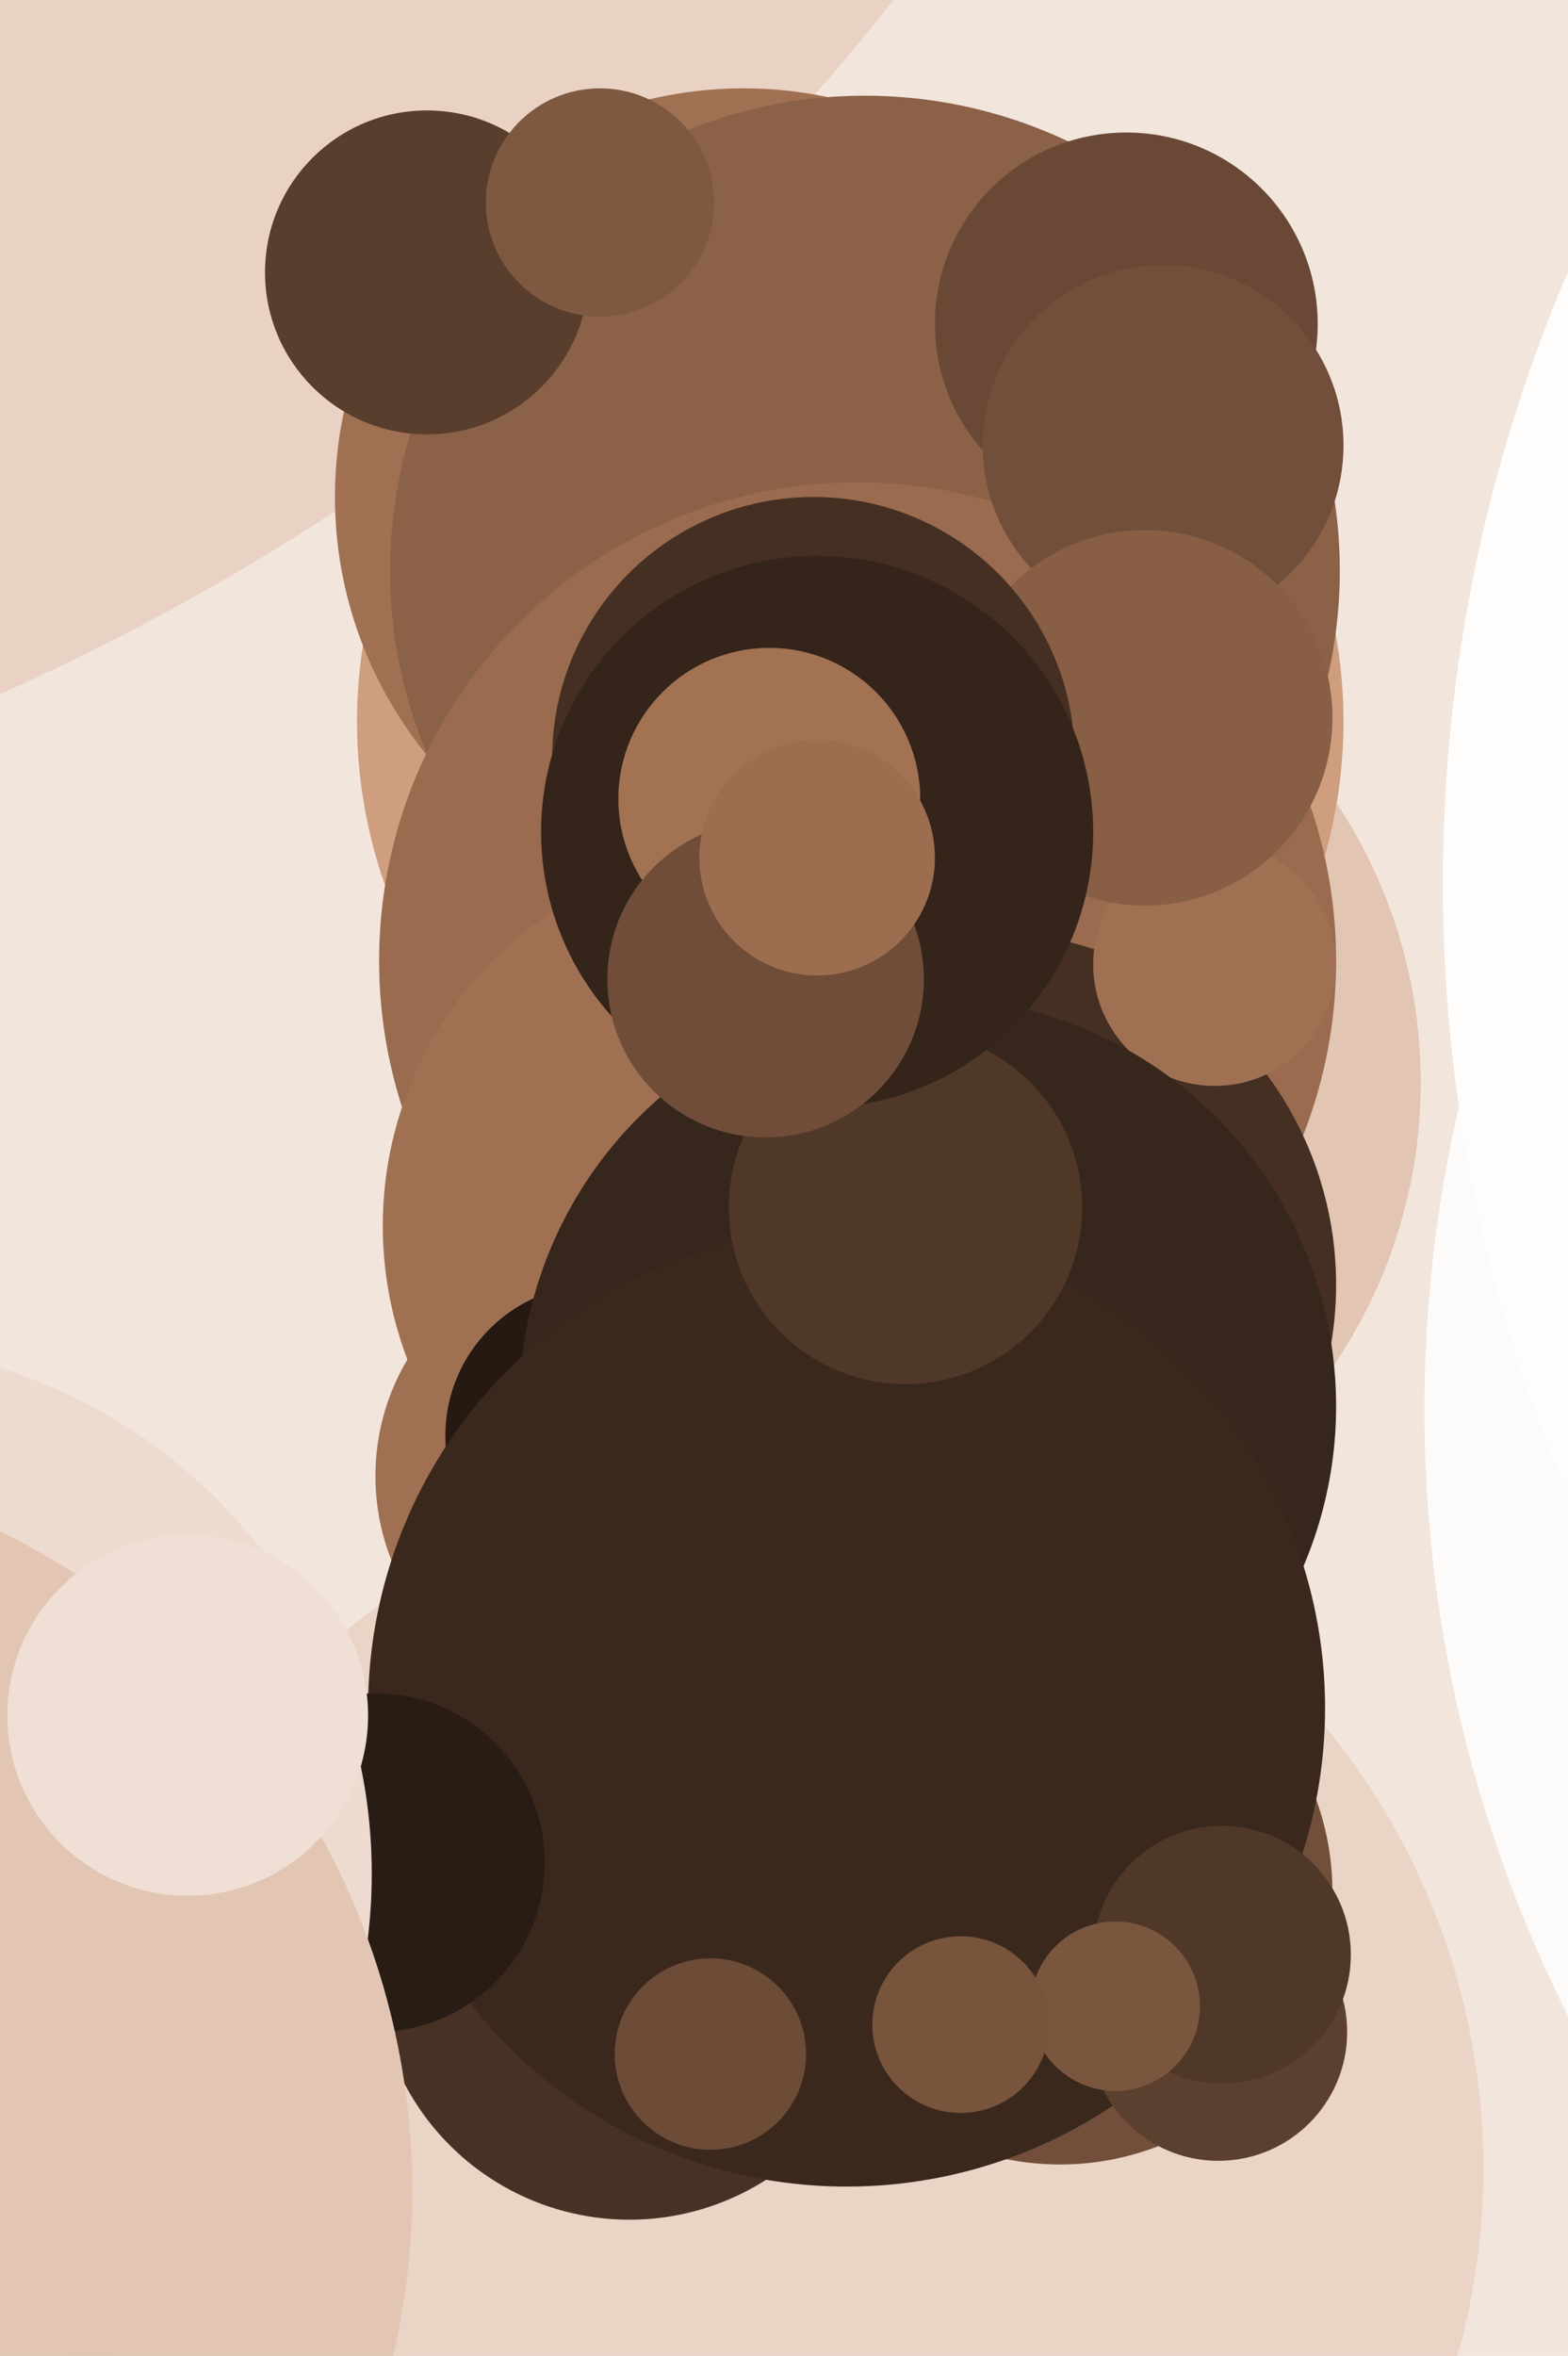 <svg xmlns="http://www.w3.org/2000/svg" width="426px" height="640px">
  <rect width="426" height="640" fill="rgb(242,229,220)"/>
  <circle cx="214" cy="589" r="189" fill="rgb(234,212,198)"/>
  <circle cx="249" cy="294" r="137" fill="rgb(226,197,179)"/>
  <circle cx="-261" cy="-398" r="642" fill="rgb(233,210,196)"/>
  <circle cx="231" cy="196" r="134" fill="rgb(207,158,127)"/>
  <circle cx="202" cy="135" r="111" fill="rgb(160,112,82)"/>
  <circle cx="235" cy="155" r="129" fill="rgb(139,97,71)"/>
  <circle cx="233" cy="261" r="130" fill="rgb(154,107,78)"/>
  <circle cx="206" cy="333" r="102" fill="rgb(160,112,82)"/>
  <circle cx="288" cy="514" r="74" fill="rgb(114,79,58)"/>
  <circle cx="267" cy="349" r="96" fill="rgb(68,47,34)"/>
  <circle cx="116" cy="74" r="44" fill="rgb(89,62,45)"/>
  <circle cx="330" cy="262" r="33" fill="rgb(160,112,82)"/>
  <circle cx="164" cy="401" r="62" fill="rgb(160,112,82)"/>
  <circle cx="306" cy="88" r="52" fill="rgb(105,73,53)"/>
  <circle cx="162" cy="390" r="41" fill="rgb(37,25,18)"/>
  <circle cx="252" cy="382" r="111" fill="rgb(55,38,28)"/>
  <circle cx="171" cy="534" r="69" fill="rgb(71,49,36)"/>
  <circle cx="230" cy="464" r="130" fill="rgb(58,40,29)"/>
  <circle cx="102" cy="506" r="46" fill="rgb(40,28,20)"/>
  <circle cx="316" cy="121" r="49" fill="rgb(114,79,58)"/>
  <circle cx="-43" cy="509" r="144" fill="rgb(237,219,208)"/>
  <circle cx="-87" cy="595" r="199" fill="rgb(226,197,179)"/>
  <circle cx="331" cy="552" r="35" fill="rgb(92,64,47)"/>
  <circle cx="51" cy="466" r="49" fill="rgb(239,223,213)"/>
  <circle cx="332" cy="531" r="35" fill="rgb(80,56,41)"/>
  <circle cx="246" cy="328" r="48" fill="rgb(80,56,41)"/>
  <circle cx="311" cy="195" r="51" fill="rgb(136,94,69)"/>
  <circle cx="221" cy="206" r="71" fill="rgb(68,47,34)"/>
  <circle cx="754" cy="383" r="367" fill="rgb(253,251,250)"/>
  <circle cx="815" cy="240" r="423" fill="rgb(254,253,252)"/>
  <circle cx="222" cy="226" r="75" fill="rgb(52,36,26)"/>
  <circle cx="163" cy="55" r="31" fill="rgb(126,88,64)"/>
  <circle cx="209" cy="217" r="41" fill="rgb(163,114,83)"/>
  <circle cx="208" cy="266" r="43" fill="rgb(111,77,56)"/>
  <circle cx="303" cy="545" r="23" fill="rgb(123,86,63)"/>
  <circle cx="193" cy="558" r="26" fill="rgb(108,75,55)"/>
  <circle cx="261" cy="550" r="24" fill="rgb(120,84,61)"/>
  <circle cx="222" cy="233" r="32" fill="rgb(157,109,80)"/>
</svg>